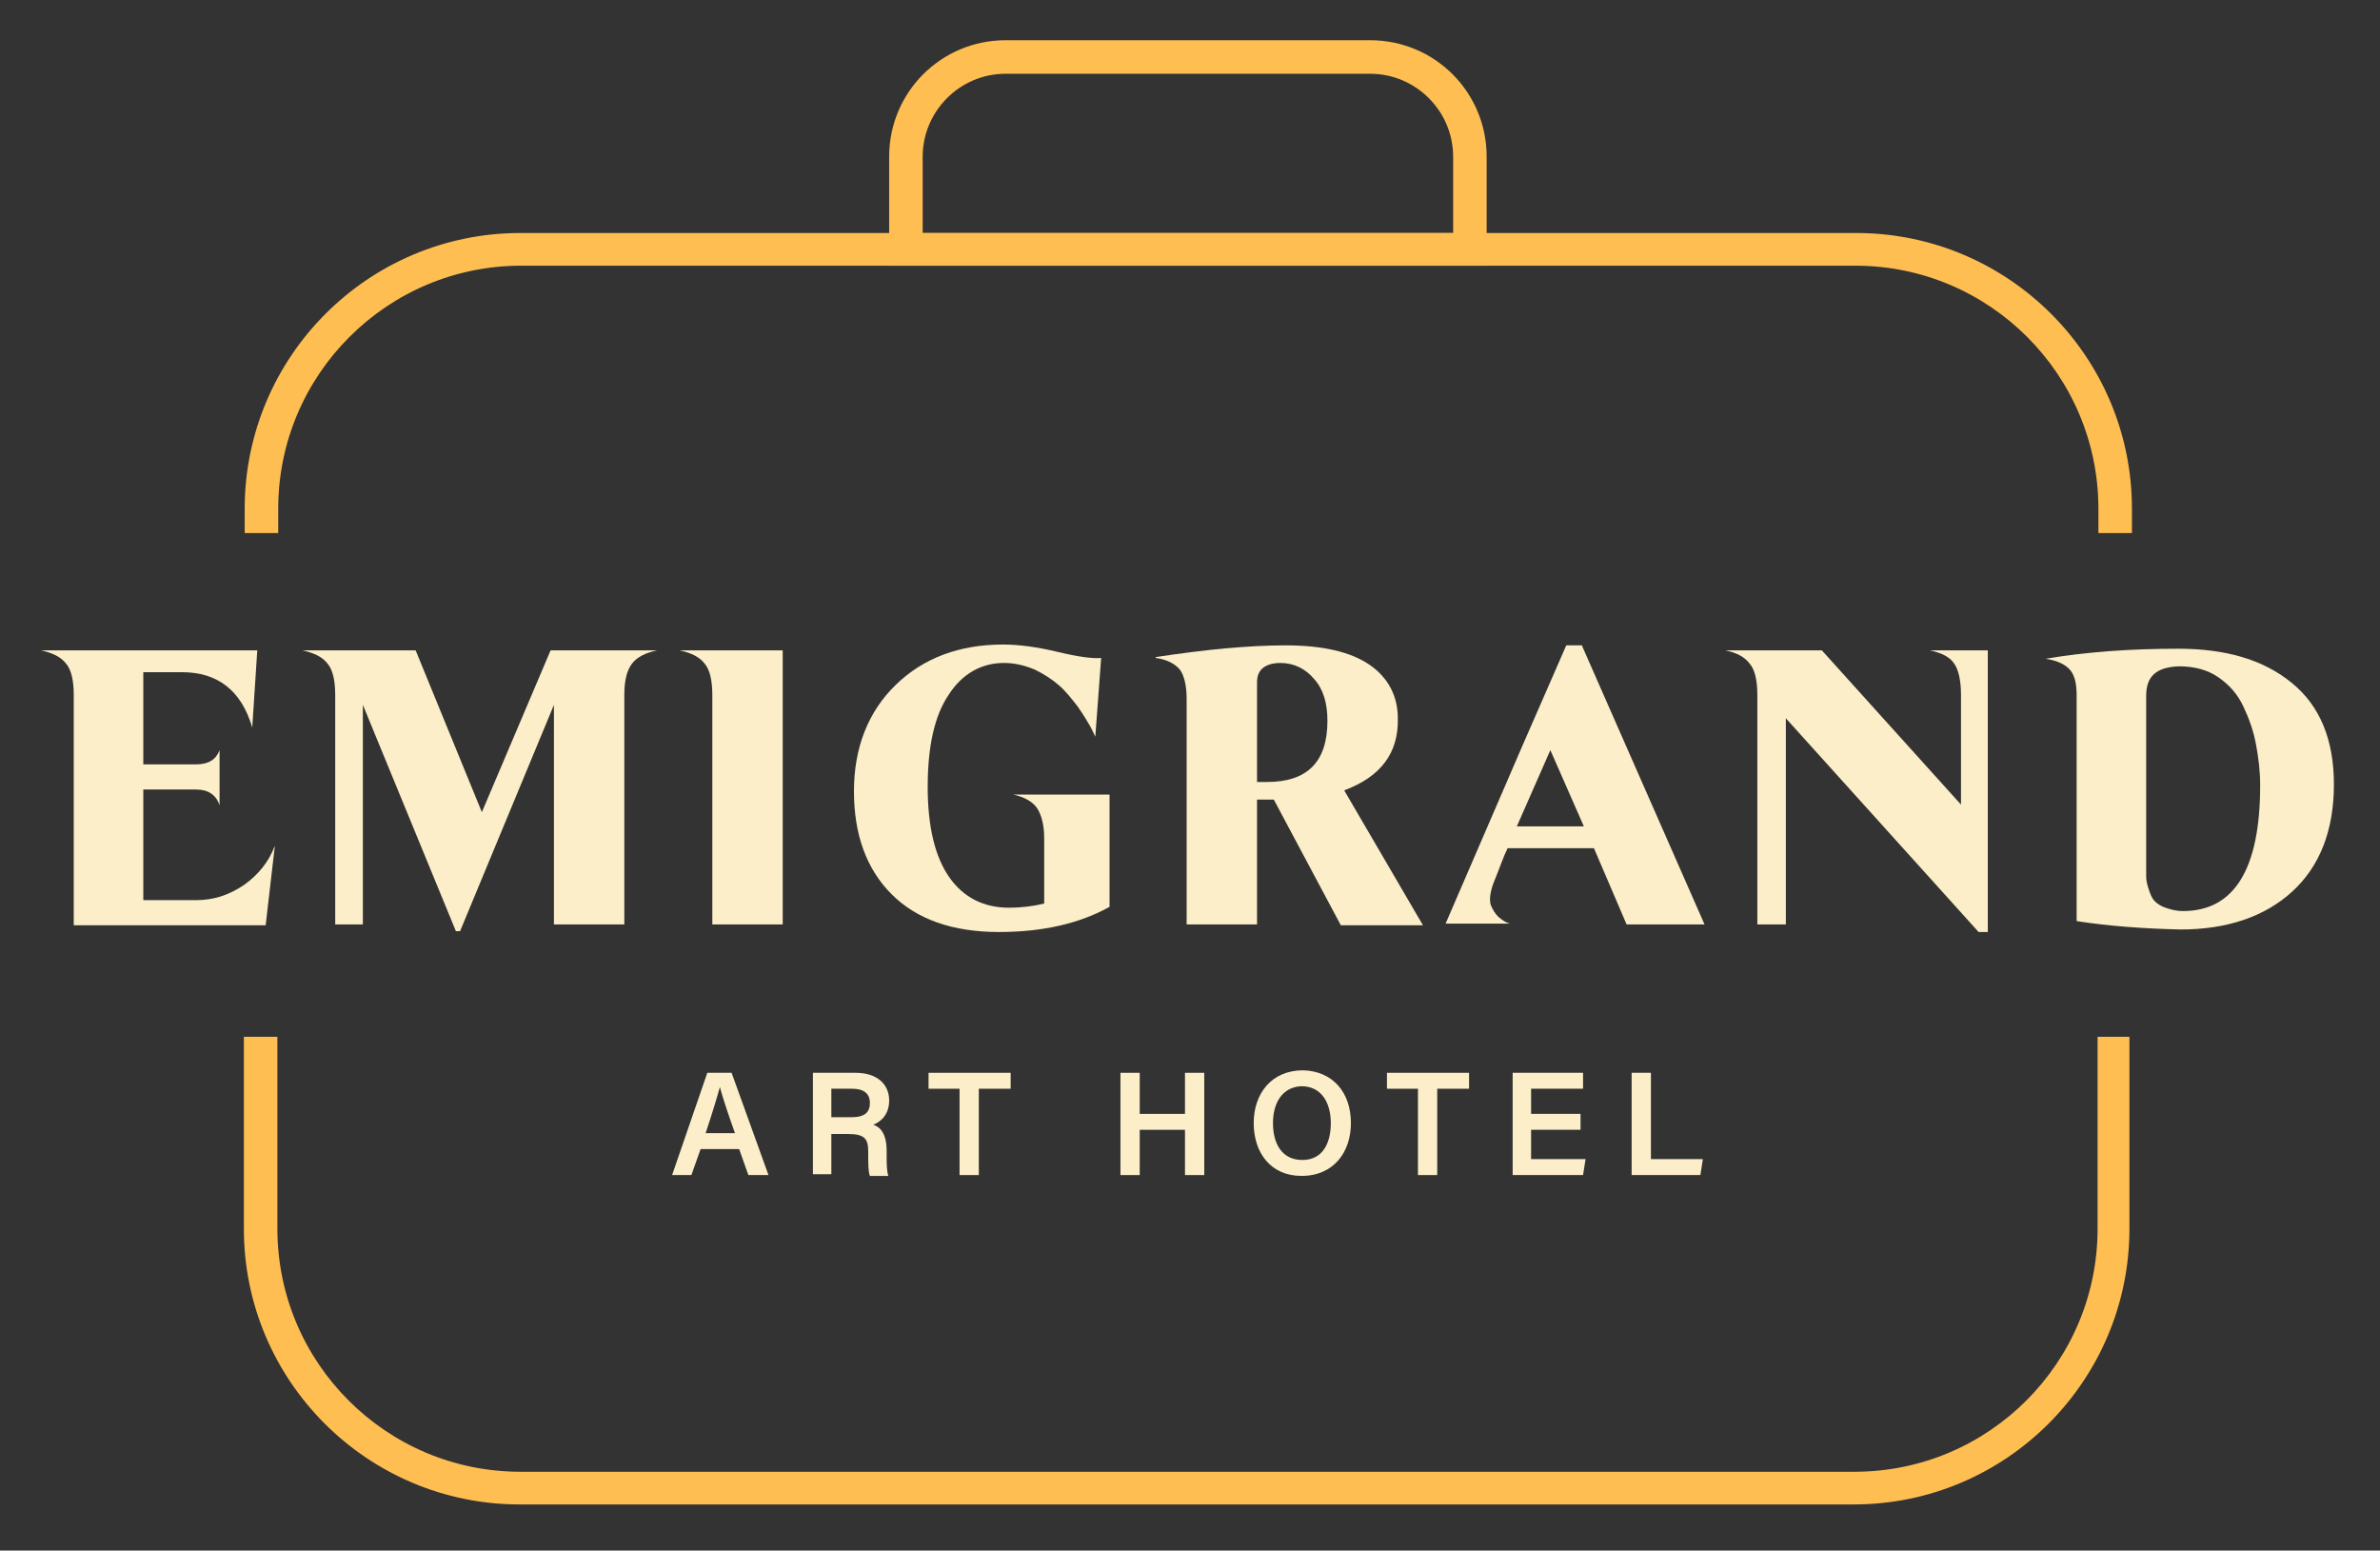 <svg width="284" height="185" viewBox="0 0 284 185" fill="none" xmlns="http://www.w3.org/2000/svg">
<rect x="0" y="0" width="284" height="185" fill="#333333" stroke="none"/>
<path d="M83.601 137.1L82.501 140.2H80.201L84.401 128H87.301L91.701 140.2H89.301L88.201 137.1H83.601ZM87.701 135.2C86.701 132.4 86.201 130.8 85.901 129.7C85.601 130.8 85.001 132.8 84.201 135.2H87.701Z" fill="#FBEEC8"/>
<path d="M99.202 135.1V140.1H97.002V128H102.102C104.702 128 106.102 129.4 106.102 131.3C106.102 132.9 105.202 133.8 104.202 134.2C104.902 134.4 105.802 135.1 105.802 137.3V137.9C105.802 138.7 105.802 139.7 106.002 140.3H103.802C103.602 139.8 103.602 138.8 103.602 137.6V137.4C103.602 135.9 103.202 135.3 101.202 135.3H99.202V135.1ZM99.202 133.3H101.602C103.202 133.3 103.802 132.7 103.802 131.6C103.802 130.5 103.102 129.9 101.702 129.9H99.202V133.3Z" fill="#FBEEC8"/>
<path d="M114.601 129.9H110.801V128H120.601V129.9H116.801V140.2H114.501V129.9H114.601Z" fill="#FBEEC8"/>
<path d="M133.701 128H136.001V132.9H141.401V128H143.701V140.2H141.401V134.8H136.001V140.2H133.701V128Z" fill="#FBEEC8"/>
<path d="M161.202 134C161.202 137.4 159.202 140.3 155.302 140.3C151.602 140.3 149.602 137.5 149.602 134C149.602 130.5 151.702 127.7 155.502 127.7C159.002 127.8 161.202 130.3 161.202 134ZM151.902 134C151.902 136.5 153.002 138.4 155.402 138.4C157.902 138.4 158.802 136.3 158.802 134C158.802 131.6 157.702 129.6 155.302 129.6C153.002 129.7 151.902 131.6 151.902 134Z" fill="#FBEEC8"/>
<path d="M169.302 129.9H165.502V128H175.302V129.9H171.502V140.2H169.202V129.9H169.302Z" fill="#FBEEC8"/>
<path d="M188.602 134.8H182.702V138.3H189.202L188.902 140.2H180.502V128H188.902V129.9H182.702V132.9H188.602V134.8Z" fill="#FBEEC8"/>
<path d="M194.701 128H197.001V138.3H203.201L202.901 140.2H194.701V128Z" fill="#FBEEC8"/>
<path d="M177.4 31.7H106.1V18.7C106.1 11 112.3 4.8 120 4.8H163.5C171.2 4.8 177.4 11 177.4 18.7V31.7ZM110 27.8H173.4V18.7C173.4 13.2 168.9 8.8 163.5 8.8H120C114.5 8.8 110.1 13.3 110.1 18.7V27.8H110Z" fill="#FFBE52"/>
<path d="M250.3 123.7V146.6C250.3 162.6 237.3 175.6 221.3 175.6H62.1C46.1 175.6 33.1 162.6 33.1 146.6V123.7H29.1V146.6C29.1 164.8 43.9 179.5 62 179.5H221.2C239.4 179.5 254.1 164.7 254.1 146.6V123.7H250.3Z" fill="#FFBE52"/>
<path d="M33.199 63.6V60.7C33.199 44.7 46.199 31.7 62.199 31.7H221.399C237.399 31.7 250.399 44.7 250.399 60.7V63.6H254.399V60.7C254.399 42.5 239.599 27.8 221.499 27.8H62.099C43.899 27.8 29.199 42.6 29.199 60.7V63.6H33.199Z" fill="#FFBE52"/>
<path d="M32.8 100.9L31.7 110.4H8.8V82.9C8.8 81.2 8.5 79.9 7.9 79.2C7.3 78.4 6.3 77.9 4.9 77.6H30.7L30.1 86.8C28.8 82.4 26 80.2 21.7 80.2H17.1V91.2H23.4C24.9 91.2 25.8 90.6 26.2 89.5V96.1C25.8 94.8 24.8 94.2 23.4 94.2H17.1V107.4H23.4C25.5 107.4 27.3 106.8 29.1 105.6C30.8 104.4 32.1 102.8 32.8 100.9Z" fill="#FBEEC8"/>
<path d="M74.5 82.9V110.3H66.1V84.1L54.9 111.1H54.4L43.3 84.1V110.3H40V82.9C40 81.2 39.7 79.9 39.1 79.2C38.5 78.4 37.5 77.9 36.1 77.6H37.5H43.2H49.6L57.5 96.9L65.7 77.6H67.2H75.6H78.4C77 77.9 76 78.4 75.4 79.2C74.8 80 74.5 81.2 74.5 82.9Z" fill="#FBEEC8"/>
<path d="M93.4 77.6V110.3H85V82.9C85 81.2 84.7 79.9 84.1 79.2C83.5 78.4 82.5 77.9 81.1 77.6H93.4Z" fill="#FBEEC8"/>
<path d="M132.4 94.8V108.2C128.8 110.2 124.4 111.2 119.2 111.2C113.7 111.2 109.4 109.7 106.4 106.7C103.4 103.7 101.9 99.6 101.9 94.4C101.9 89.2 103.6 84.9 106.9 81.7C110.2 78.5 114.5 76.9 119.7 76.9C121.6 76.9 123.8 77.2 126.3 77.8C128.8 78.4 130.5 78.6 131.4 78.5L130.7 87.9C130.5 87.5 130.3 87 130 86.5C129.7 86 129.3 85.3 128.6 84.3C127.9 83.4 127.2 82.5 126.4 81.8C125.6 81.1 124.7 80.5 123.5 79.9C122.3 79.4 121.1 79.1 119.8 79.1C117.1 79.1 114.8 80.4 113.2 82.9C111.5 85.4 110.7 89.1 110.7 93.9C110.7 98.7 111.6 102.3 113.3 104.7C115 107.1 117.4 108.3 120.4 108.3C122 108.3 123.4 108.1 124.6 107.8V100C124.6 98.5 124.3 97.3 123.8 96.5C123.3 95.7 122.3 95.1 120.9 94.8H132.4Z" fill="#FBEEC8"/>
<path d="M160.4 94.3L169.8 110.4H160L152 95.4H151.9H150V110.3H141.6V83.4C141.6 81.8 141.3 80.6 140.8 79.9C140.2 79.2 139.3 78.7 137.9 78.5V78.4C143.8 77.5 149 77 153.4 77C157.9 77 161.2 77.8 163.4 79.3C165.6 80.8 166.8 83 166.8 85.7C166.9 89.9 164.7 92.7 160.4 94.3ZM150 93.3H151.2C156 93.3 158.4 90.9 158.4 86C158.4 83.9 157.9 82.2 156.8 81C155.8 79.8 154.4 79.1 152.8 79.1C151.9 79.1 151.2 79.3 150.7 79.7C150.2 80.1 150 80.7 150 81.4V93.3Z" fill="#FBEEC8"/>
<path d="M188.8 77.1L203.4 110.3H194.1L190.2 101.2H179.9C179.4 102.2 178.9 103.7 178.2 105.4C177.8 106.5 177.7 107.4 177.9 108C178.1 108.5 178.4 109 178.8 109.4C179.3 109.8 179.7 110.1 180.2 110.2H172.5L181.7 88.9L186.9 77H188.8V77.1ZM181 98.6H189L185 89.5L181 98.6Z" fill="#FBEEC8"/>
<path d="M237.201 77.6V111.2H236.101L213.101 85.7V110.3H209.701V82.9C209.701 81.2 209.401 79.9 208.801 79.2C208.201 78.4 207.301 77.9 205.901 77.6H205.801H217.401L234.001 96V82.9C234.001 81.2 233.701 79.9 233.201 79.2C232.701 78.4 231.701 77.9 230.301 77.6H237.201Z" fill="#FBEEC8"/>
<path d="M247.8 109.9V82.9C247.8 81.4 247.5 80.4 246.9 79.8C246.3 79.2 245.4 78.8 244.1 78.6C248.8 77.8 254.1 77.4 259.9 77.4C265.6 77.4 270.1 78.7 273.5 81.5C276.8 84.2 278.5 88.2 278.5 93.6C278.5 99.1 276.8 103.4 273.5 106.4C270.2 109.4 265.7 110.9 260.2 110.9C255.8 110.8 251.7 110.5 247.8 109.9ZM256.1 83V102.8C256.1 103.6 256.1 104.2 256.1 104.6C256.1 105 256.2 105.5 256.4 106.1C256.6 106.7 256.8 107.2 257.1 107.5C257.4 107.8 257.8 108.1 258.4 108.3C259 108.5 259.6 108.7 260.5 108.7C266.6 108.7 269.7 103.7 269.7 93.7C269.7 92 269.5 90.4 269.2 88.8C268.9 87.2 268.4 85.8 267.7 84.3C267 82.8 266 81.7 264.7 80.8C263.4 79.9 261.8 79.5 260 79.5C257.3 79.6 256.1 80.7 256.1 83Z" fill="#FBEEC8"/>
</svg>

